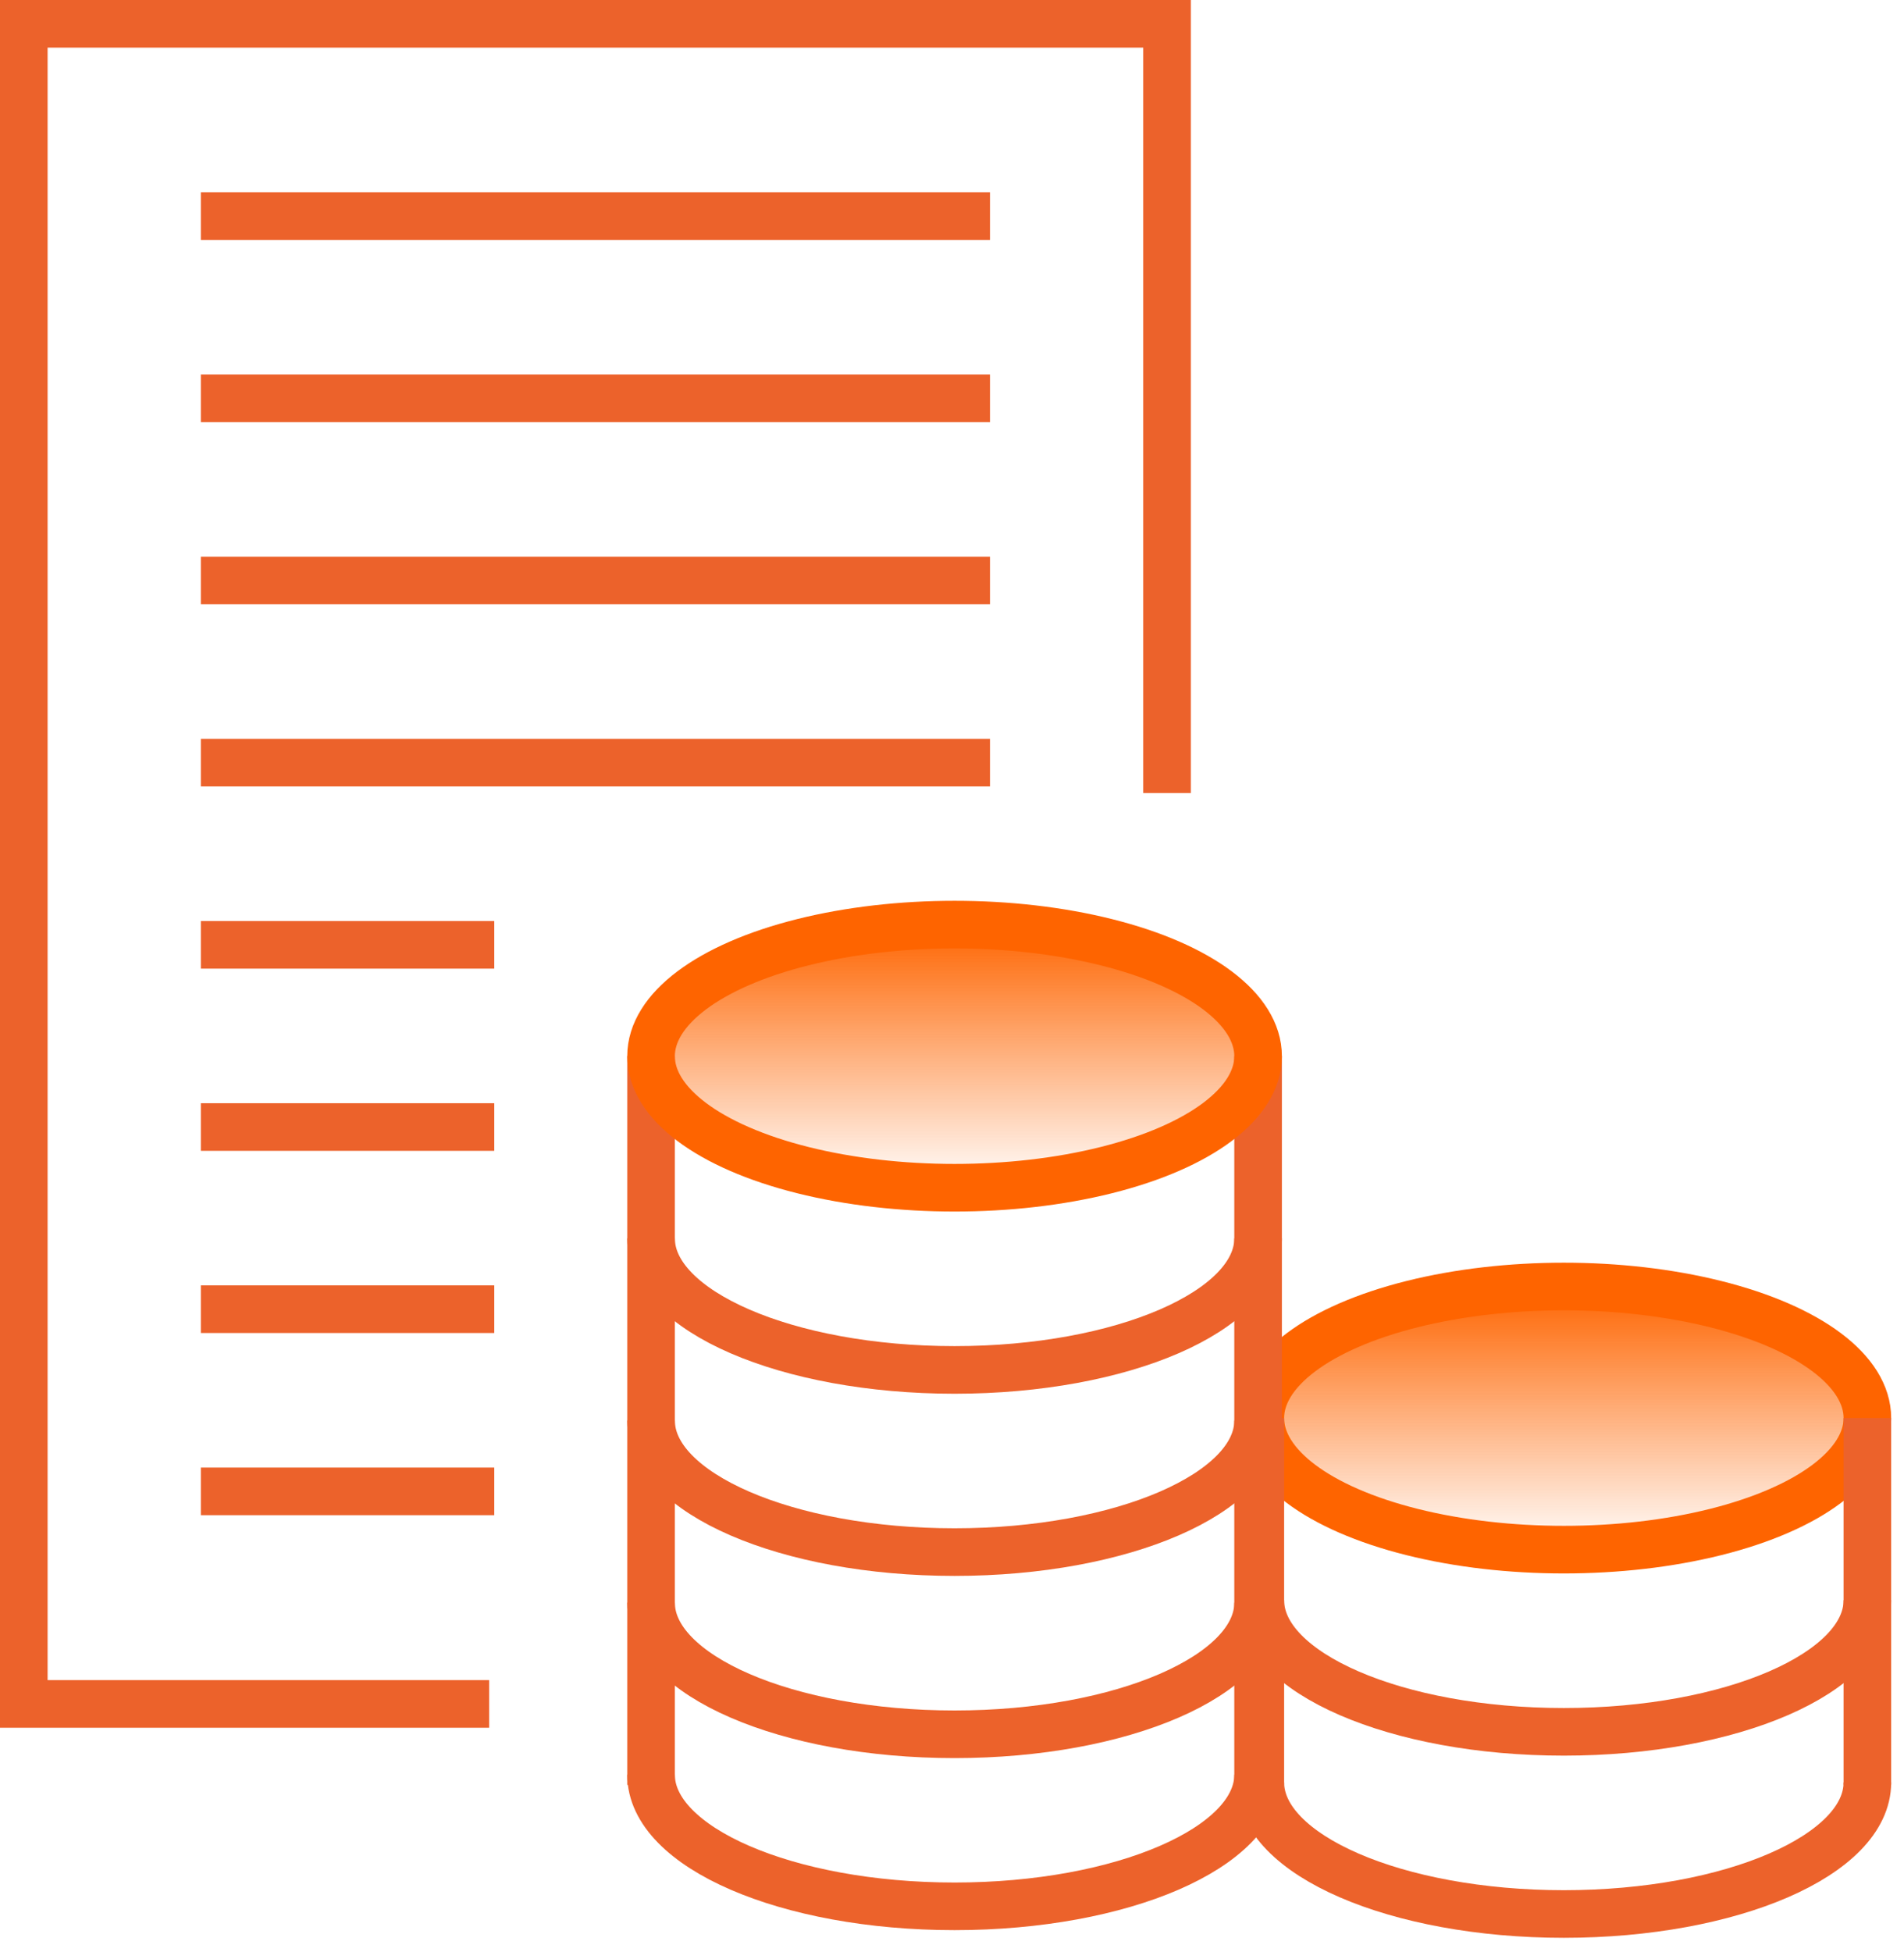 <?xml version="1.0" encoding="UTF-8"?> <svg xmlns="http://www.w3.org/2000/svg" xmlns:xlink="http://www.w3.org/1999/xlink" width="80px" height="82px" viewBox="0 0 80 82" version="1.1"><title>Group 2</title><defs><linearGradient x1="50%" y1="0%" x2="50%" y2="100%" id="linearGradient-1"><stop stop-color="#FE6400" offset="0%"></stop><stop stop-color="#FE6400" stop-opacity="0" offset="100%"></stop></linearGradient></defs><g id="Page-1" stroke="none" stroke-width="1" fill="none" fill-rule="evenodd"><g id="Advies-Page-2" transform="translate(-331, -344)"><g id="Group-2" transform="translate(332, 345)"><ellipse id="Oval" stroke="#FE6400" stroke-width="2" fill="url(#linearGradient-1)" cx="64.708" cy="58.559" rx="12.753" ry="5.526"></ellipse><path d="M77.461,58.559 L77.461,73.965 M51.955,73.965 L51.955,58.559" id="Shape" stroke="#EC622B" stroke-width="2"></path><path d="M51.955,66.211 C51.955,69.263 57.665,71.737 64.708,71.737 C71.751,71.737 77.461,69.263 77.461,66.211" id="Path" stroke="#EC622B" stroke-width="2"></path><path d="M51.955,73.862 C51.955,76.914 57.665,79.388 64.708,79.388 C71.751,79.388 77.461,76.914 77.461,73.862" id="Path-Copy" stroke="#EC622B" stroke-width="2"></path><polyline id="Path" stroke="#EC622B" stroke-width="2" points="19.554 70.565 4.86721774e-13 70.565 4.86721774e-13 2.55795385e-13 48.035 2.55795385e-13 48.035 32.307"></polyline><line x1="7.439" y1="8.077" x2="40.596" y2="8.077" id="Path-2" stroke="#EC622B" stroke-width="2"></line><line x1="7.439" y1="15.728" x2="40.596" y2="15.728" id="Path-2-Copy" stroke="#EC622B" stroke-width="2"></line><line x1="7.439" y1="23.38" x2="40.596" y2="23.38" id="Path-2-Copy-2" stroke="#EC622B" stroke-width="2"></line><line x1="7.439" y1="31.031" x2="40.596" y2="31.031" id="Path-2-Copy-3" stroke="#EC622B" stroke-width="2"></line><line x1="7.439" y1="38.683" x2="19.767" y2="38.683" id="Path-2-Copy-4" stroke="#EC622B" stroke-width="2"></line><line x1="7.439" y1="46.335" x2="19.767" y2="46.335" id="Path-2-Copy-5" stroke="#EC622B" stroke-width="2"></line><line x1="7.439" y1="53.986" x2="19.767" y2="53.986" id="Path-2-Copy-6" stroke="#EC622B" stroke-width="2"></line><line x1="7.439" y1="61.638" x2="19.767" y2="61.638" id="Path-2-Copy-7" stroke="#EC622B" stroke-width="2"></line><polygon id="Rectangle" points="26.4 45.6 52 45.6 52 74.4 48 77.6 26.4 74.4"></polygon><path d="M51.861,43.359 L51.861,73.965 M26.355,73.965 L26.355,43.359" id="Shape" stroke="#EC622B" stroke-width="2"></path><path d="M26.355,51.011 C26.355,54.063 32.065,56.537 39.108,56.537 C46.151,56.537 51.861,54.063 51.861,51.011" id="Path" stroke="#EC622B" stroke-width="2"></path><path d="M26.355,58.662 C26.355,61.714 32.065,64.188 39.108,64.188 C46.151,64.188 51.861,61.714 51.861,58.662" id="Path-Copy" stroke="#EC622B" stroke-width="2"></path><path d="M26.355,66.314 C26.355,69.366 32.065,71.84 39.108,71.84 C46.151,71.84 51.861,69.366 51.861,66.314" id="Path-Copy-2" stroke="#EC622B" stroke-width="2"></path><path d="M26.355,73.54 C26.355,76.592 32.065,79.066 39.108,79.066 C46.151,79.066 51.861,76.592 51.861,73.54" id="Path-Copy-3" stroke="#EC622B" stroke-width="2"></path><ellipse id="Oval" stroke="#FE6400" stroke-width="2" fill="url(#linearGradient-1)" cx="39.108" cy="43.359" rx="12.753" ry="5.526"></ellipse></g></g></g></svg> 